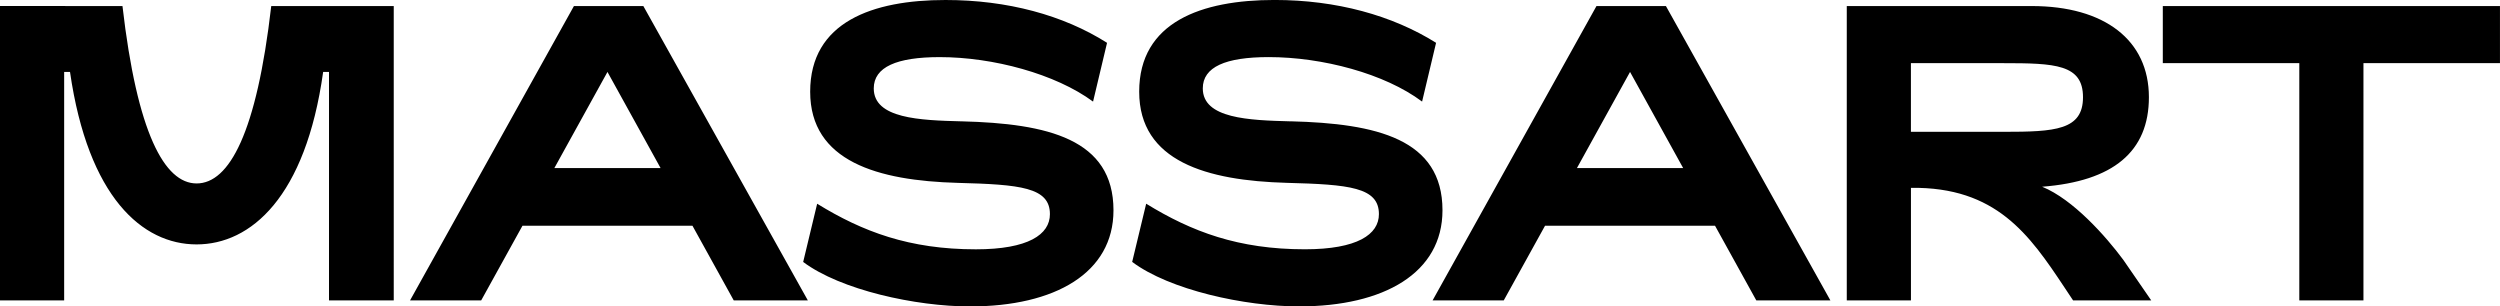 <svg width="155" height="19" viewBox="0 0 155 19" fill="none" xmlns="http://www.w3.org/2000/svg"><g clip-path="url(#a)" fill="#000"><path d="M59.633 7.524c-2.604-.067-5.46-.17-5.46-2.043 0-1.327 1.428-1.94 4.086-1.94 3.309 0 7.18 1.038 9.511 2.758l.867-3.644C65.926.936 62.454 0 58.621 0c-4.52 0-8.39 1.361-8.39 5.686s4.195 5.516 9.15 5.652c3.87.102 5.714.272 5.714 1.94 0 1.26-1.338 2.18-4.593 2.18-4.123 0-7.017-1.09-9.838-2.826l-.867 3.609c2.315 1.736 6.98 2.758 10.342 2.758 5.28 0 8.897-2.078 8.897-5.96 0-4.426-4.087-5.38-9.403-5.516v.001Zm-47.446 3.849c-1.989 0-3.689-3.133-4.594-10.999H0v18.251h3.978V4.461h.363c1.121 7.764 4.485 10.692 7.847 10.692s6.762-2.928 7.847-10.692h.363v14.164h4.014V.375h-7.595c-.904 7.866-2.603 10.999-4.629 10.999l-.001-.001ZM35.584.375 25.422 18.626h4.411l2.56-4.63h10.54l2.56 4.63h4.594L39.887.375h-4.303ZM34.37 10.42l3.293-5.96 3.293 5.96H34.37h.001Zm45.663-2.896c-2.604-.068-5.46-.17-5.46-2.044 0-1.327 1.409-1.94 4.086-1.94 3.328 0 7.196 1.022 9.511 2.758l.867-3.644C86.324.952 82.854-.002 79.02-.002c-4.521 0-8.39 1.361-8.39 5.686s4.195 5.516 9.149 5.652c3.87.102 5.714.272 5.714 1.94 0 1.26-1.338 2.18-4.593 2.18-4.123 0-7.016-1.09-9.837-2.826l-.868 3.608c2.315 1.737 6.98 2.759 10.343 2.759 5.28 0 8.896-2.078 8.896-5.96 0-4.426-4.087-5.38-9.403-5.516l.002.003ZM134.094.375v3.54h8.463v14.71h3.977V3.915h8.464V.376h-20.904Zm-35.112 0L88.82 18.626h4.412l2.56-4.63h10.54l2.56 4.63h4.593L103.287.375h-4.305ZM97.77 10.42l3.293-5.96 3.293 5.96h-6.588.002Zm28.844 1.157c4.412-.34 6.618-2.179 6.618-5.55 0-3.54-2.749-5.652-7.268-5.652H114.5v18.251h3.979v-6.98c5.28-.067 7.34 2.895 9.511 6.164l.542.816h4.846l-1.736-2.519c-1.085-1.464-3.11-3.746-5.026-4.528l-.002-.002Zm-2.386-3.404h-5.751V3.916h5.715c3.218 0 4.954.068 4.954 2.111 0 2.044-1.736 2.146-4.918 2.146Z"/></g><defs><clipPath id="a"><path fill="#fff" d="M0 0h155v19H0z"/></clipPath></defs></svg>